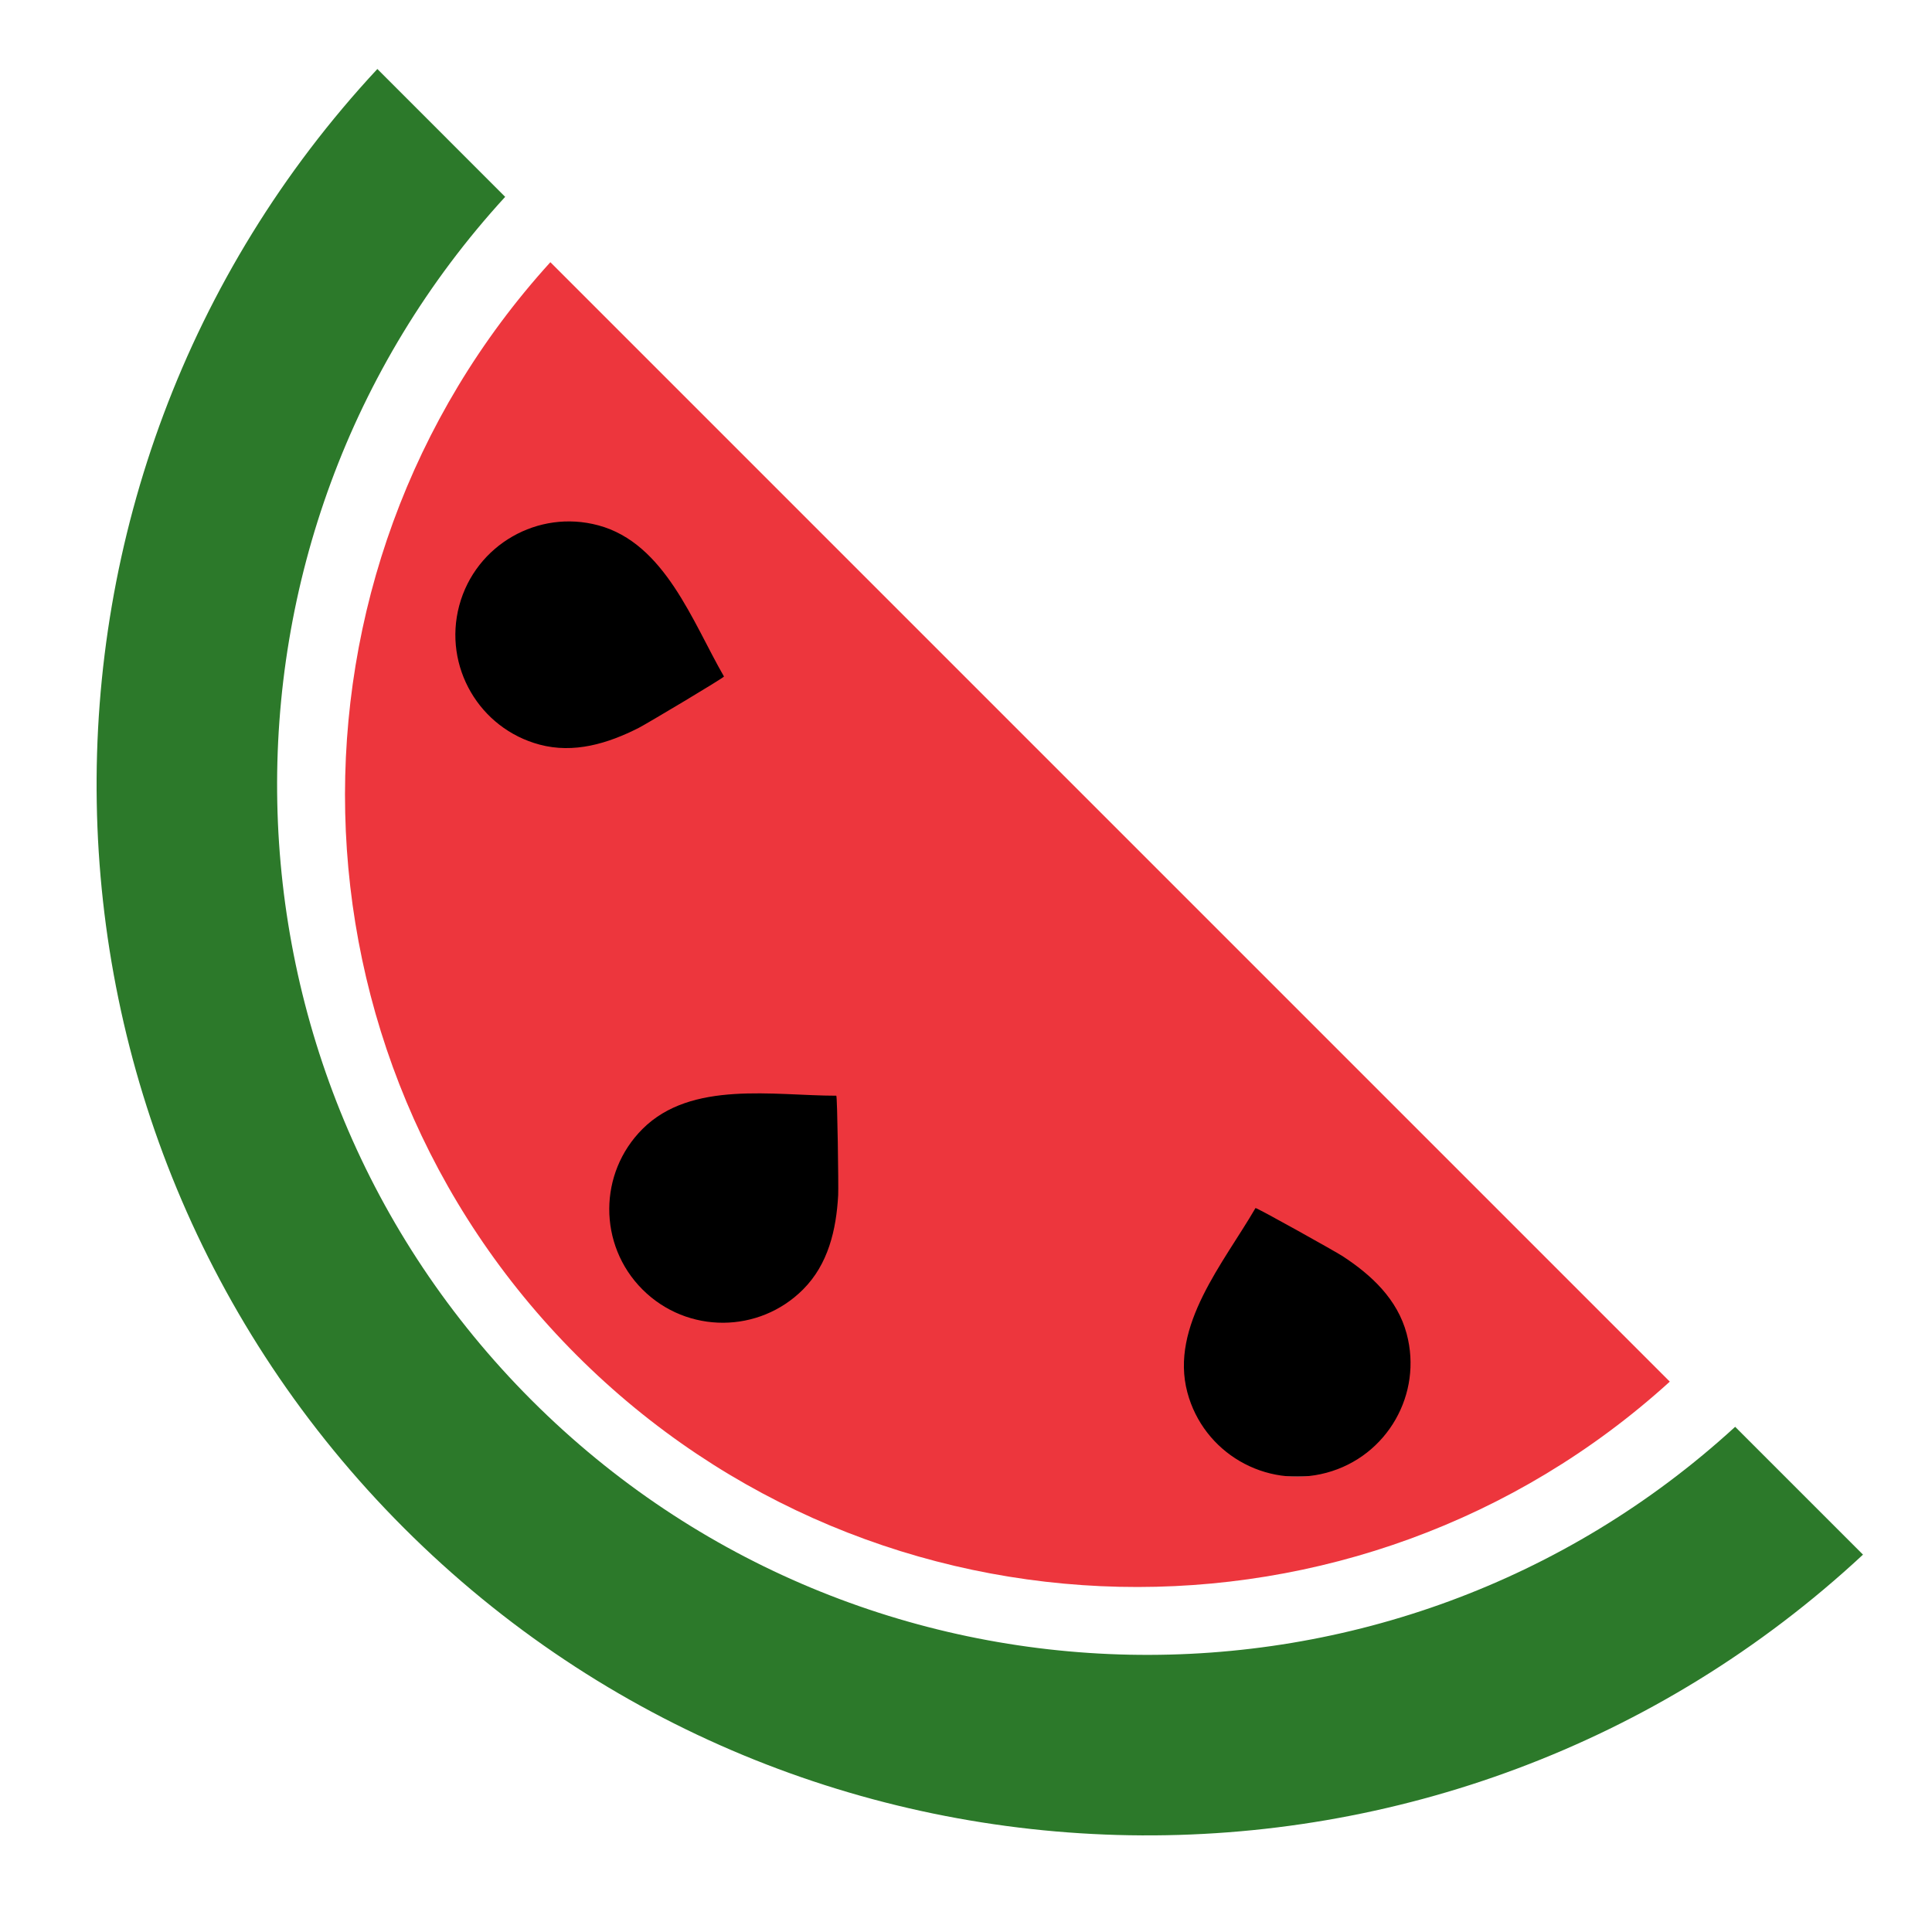 <?xml version="1.0" encoding="UTF-8"?>
<svg width="140px" height="140px" viewBox="0 0 140 140" version="1.1" xmlns="http://www.w3.org/2000/svg" xmlns:xlink="http://www.w3.org/1999/xlink">
    <!-- Generator: Sketch 52.5 (67469) - http://www.bohemiancoding.com/sketch -->
    <title>logo140</title>
    <desc>Created with Sketch.</desc>
    <g id="Page-1" stroke="none" stroke-width="1" fill="none" fill-rule="evenodd">
        <rect id="Rectangle" fill="#000000" fill-rule="nonzero" x="33" y="35" width="21" height="21"></rect>
        <rect id="Rectangle" fill="#000000" fill-rule="nonzero" x="33" y="35" width="21" height="21"></rect>
        <rect id="Rectangle" fill="#000000" fill-rule="nonzero" x="32" y="35" width="21" height="21"></rect>
        <rect id="Rectangle" fill="#000000" fill-rule="nonzero" x="84" y="86" width="21" height="21"></rect>
        <rect id="Rectangle" fill="#000000" fill-rule="nonzero" x="44" y="75" width="21" height="21"></rect>
        <path d="M105.393,14.264 C128.051,38.982 127.412,77.533 103.472,101.471 C79.532,125.41 40.983,126.051 16.264,103.392 L14.259,105.397 L7,112.654 C36.83,140.409 83.684,139.768 112.727,110.726 C141.769,81.684 142.408,34.832 114.655,5 L105.393,14.264 Z" id="Path" fill="#2C792A" transform="translate(71, 69) scale(-1, 1) translate(-71, -69) "></path>
        <path d="M104.208,98.208 C125.943,76.474 126.577,41.51 106.118,19 L25,100.118 C47.51,120.577 82.474,119.943 104.208,98.208 Z M102.647,38.067 C104.827,37.482 107.037,37.831 108.852,38.868 C110.693,39.918 112.13,41.674 112.722,43.882 C113.313,46.09 112.946,48.329 111.878,50.158 C110.824,51.964 109.084,53.372 106.905,53.956 C104.408,54.625 101.955,53.881 99.716,52.745 C99.168,52.467 93.499,49.089 93.538,49.021 C95.806,45.092 97.819,39.361 102.647,38.067 Z M85.399,79.399 C89.937,79.398 95.908,78.276 99.442,81.81 C101.037,83.405 101.84,85.493 101.851,87.585 C101.861,89.703 101.06,91.825 99.442,93.442 C97.824,95.058 95.703,95.861 93.585,95.851 C91.493,95.84 89.405,95.037 87.81,93.442 C85.982,91.614 85.401,89.118 85.263,86.611 C85.23,85.998 85.323,79.399 85.399,79.399 Z M48.709,91.027 C49.224,90.691 54.984,87.472 55.023,87.54 C57.294,91.467 61.25,96.078 59.957,100.906 C59.373,103.086 57.967,104.825 56.16,105.88 C54.331,106.948 52.091,107.315 49.883,106.723 C47.675,106.131 45.92,104.695 44.87,102.854 C43.833,101.038 43.484,98.829 44.068,96.649 C44.736,94.15 46.607,92.399 48.709,91.027 Z" id="Shape" fill="#ED363D" fill-rule="nonzero" transform="translate(73, 67) scale(-1, 1) translate(-73, -67) "></path>
    </g>
</svg>